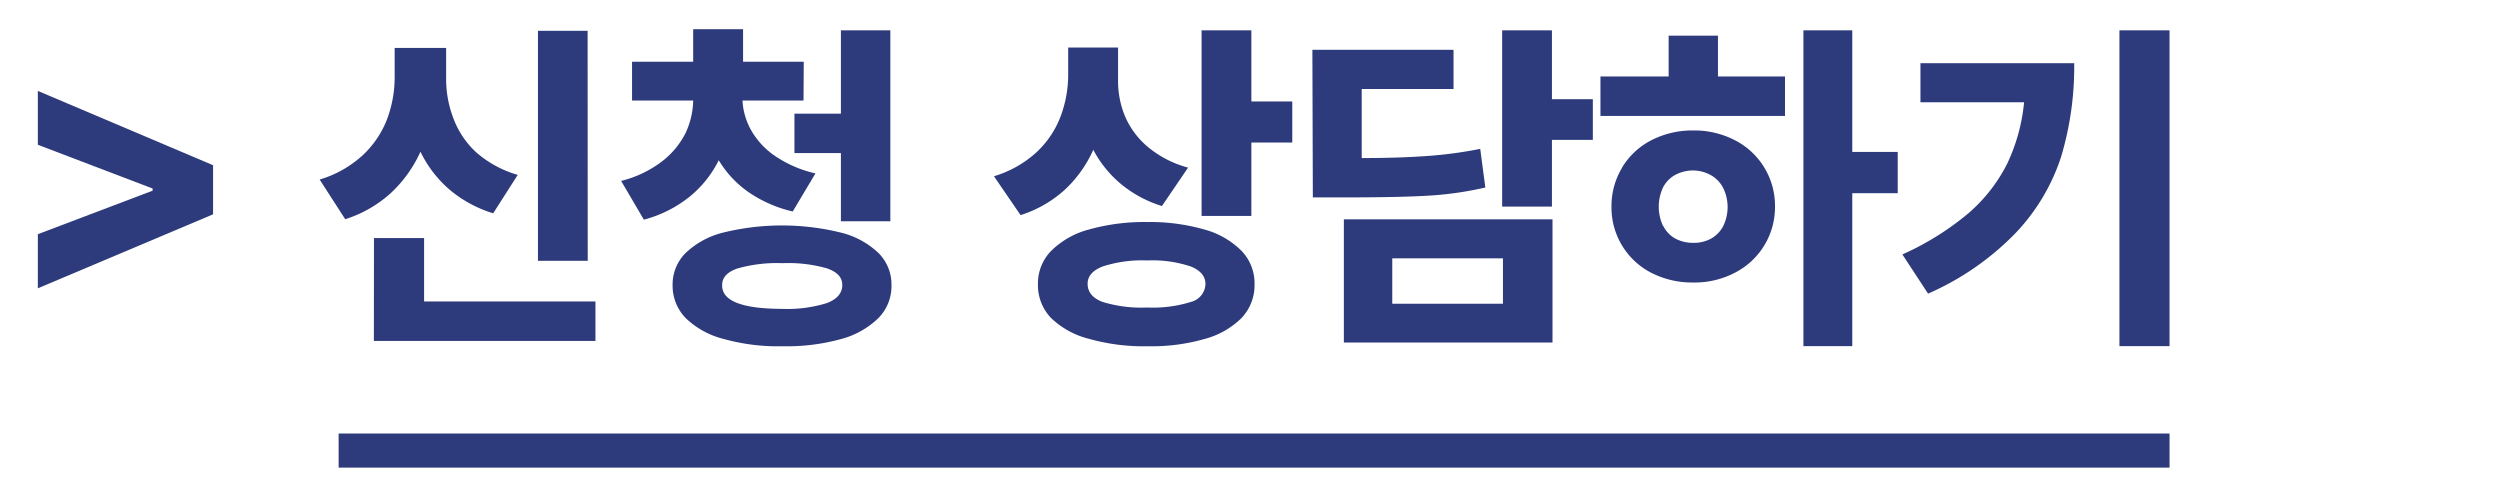 <svg xmlns="http://www.w3.org/2000/svg" viewBox="0 0 220 42"><defs><style>.cls-1{fill:#fff;opacity:0;}.cls-2{fill:#2d3a7c;}.cls-3{fill:none;stroke:#2d3a7c;stroke-miterlimit:10;stroke-width:3px;}</style></defs><g id="레이어_2" data-name="레이어 2"><g id="레이어_1-2" data-name="레이어 1"><rect class="cls-1" width="220" height="42"/><path class="cls-2" d="M3.33,25.37V20.61l10.1-3.83v-.19L3.33,12.74V8l15.42,6.54v4.32Z"/><path class="cls-2" d="M31.91,13.67a8.54,8.54,0,0,0,2.14-3.15,10.49,10.49,0,0,0,.68-3.64V4.22h4.53V6.88a9.62,9.62,0,0,0,.63,3.51,7.73,7.73,0,0,0,2,3,9.55,9.55,0,0,0,3.67,2L43.4,18.77a10.89,10.89,0,0,1-3.86-2.1A10.33,10.33,0,0,1,37,13.35,11.28,11.28,0,0,1,34.38,17a10.81,10.81,0,0,1-4,2.29L28.13,15.8A9.71,9.71,0,0,0,31.91,13.67Zm1,7.28h4.41v5.58H52.4V30H32.9Zm18.81,2H47.34V2.71h4.37Z"/><path class="cls-2" d="M70.71,8.85H65.34a5.9,5.9,0,0,0,.76,2.61,6.82,6.82,0,0,0,2.11,2.27,10.43,10.43,0,0,0,3.55,1.53l-2,3.35a11.38,11.38,0,0,1-3.9-1.71,9.14,9.14,0,0,1-2.61-2.8,9.66,9.66,0,0,1-2.59,3.23,10.85,10.85,0,0,1-4,2l-2-3.41a9.84,9.84,0,0,0,3.55-1.68,7.31,7.31,0,0,0,2.1-2.49A7,7,0,0,0,61,8.85H55.62V5.43H61V2.57h4.39V5.43h5.34ZM60.35,22.25a7.34,7.34,0,0,1,3.32-1.79,21.66,21.66,0,0,1,10.29,0,7.33,7.33,0,0,1,3.33,1.79,3.9,3.9,0,0,1,1.16,2.85A4,4,0,0,1,77.29,28,7.47,7.47,0,0,1,74,29.84a17.92,17.92,0,0,1-5.15.63,17.7,17.7,0,0,1-5.12-.63A7.4,7.4,0,0,1,60.35,28a4.07,4.07,0,0,1-1.16-2.89A3.9,3.9,0,0,1,60.35,22.25Zm8.45,4.93a11.74,11.74,0,0,0,4-.52c.87-.35,1.31-.86,1.32-1.56s-.44-1.15-1.3-1.47a12.29,12.29,0,0,0-3.94-.47,12.76,12.76,0,0,0-4,.47c-.89.31-1.34.8-1.33,1.47C63.52,26.47,65.28,27.17,68.8,27.18ZM69.91,10H74V2.67h4.35v16.8H74v-6H69.91Z"/><path class="cls-2" d="M99,10.23a7.24,7.24,0,0,0,2,2.69,9.24,9.24,0,0,0,3.55,1.83l-2.3,3.38a10.49,10.49,0,0,1-3.62-1.95,9.87,9.87,0,0,1-2.42-3,10.83,10.83,0,0,1-2.52,3.53,10.52,10.52,0,0,1-3.88,2.22l-2.34-3.42a9.63,9.63,0,0,0,3.74-2.11,8.35,8.35,0,0,0,2.11-3.12A10.45,10.45,0,0,0,94,6.58V4.18h4.39V7A8.08,8.08,0,0,0,99,10.23ZM92.51,22.07a7.41,7.41,0,0,1,3.34-1.88,18,18,0,0,1,5.11-.65,17.26,17.26,0,0,1,5,.65,7.33,7.33,0,0,1,3.29,1.88A4.12,4.12,0,0,1,110.4,25a4.2,4.2,0,0,1-1.16,3A7.29,7.29,0,0,1,106,29.83a17,17,0,0,1-5,.64,17.73,17.73,0,0,1-5.12-.64A7.42,7.42,0,0,1,92.51,28a4.16,4.16,0,0,1-1.17-3A4.09,4.09,0,0,1,92.51,22.07ZM97,26.56a11.56,11.56,0,0,0,3.95.5,11.24,11.24,0,0,0,3.85-.49A1.68,1.68,0,0,0,106.08,25c0-.69-.43-1.2-1.29-1.55a10.67,10.67,0,0,0-3.83-.53,11.26,11.26,0,0,0-3.93.53c-.89.35-1.33.86-1.32,1.55S96.14,26.23,97,26.56Zm8.74-23.89h4.38V8.93h3.6v3.61h-3.6V19h-4.38Z"/><path class="cls-2" d="M115.49,4.38h12.42V7.83h-8.08v6.08c2.45,0,4.44-.08,6-.2a36.92,36.92,0,0,0,4.43-.61l.45,3.4a30.14,30.14,0,0,1-4.71.7q-2.47.16-6.78.17h-3.69Zm2.77,14.92h18.36V30.14H118.26Zm14,7.43v-4h-9.74v4Zm4.31-18h3.6v3.58h-3.6v5.87h-4.38V2.67h4.38Z"/><path class="cls-2" d="M140.84,6.73h6V3.14h4.34V6.73h5.9V10.2H140.84Zm1.91,8a6.45,6.45,0,0,1,2.57-2.39,7.91,7.91,0,0,1,3.7-.86,7.77,7.77,0,0,1,3.65.86,6.48,6.48,0,0,1,3.53,5.84A6.48,6.48,0,0,1,152.67,24a7.65,7.65,0,0,1-3.65.86,7.91,7.91,0,0,1-3.7-.85,6.46,6.46,0,0,1-3.51-5.85A6.52,6.52,0,0,1,142.75,14.75Zm3.62,5.16A2.59,2.59,0,0,0,147.44,21a3.26,3.26,0,0,0,1.58.37,3.14,3.14,0,0,0,1.55-.37,2.69,2.69,0,0,0,1.06-1.08,3.81,3.81,0,0,0,0-3.4,2.74,2.74,0,0,0-1.06-1.1A3.3,3.3,0,0,0,149,15a3.39,3.39,0,0,0-1.58.39,2.64,2.64,0,0,0-1.07,1.1,4,4,0,0,0,0,3.4ZM163,13.37H167V17H163V30.46h-4.3V2.67H163Z"/><path class="cls-2" d="M173.23,18.76a14.16,14.16,0,0,0,3.4-4.35A16.14,16.14,0,0,0,178.12,9H169V5.56h13.53a27.6,27.6,0,0,1-1.15,8.23,17.64,17.64,0,0,1-4,6.71,24.29,24.29,0,0,1-7.71,5.34l-2.26-3.45A24.75,24.75,0,0,0,173.23,18.76Zm17.69,11.7h-4.41V2.67h4.41Z"/><line class="cls-3" x1="29.8" y1="39.65" x2="190.92" y2="39.65"/></g></g></svg>
